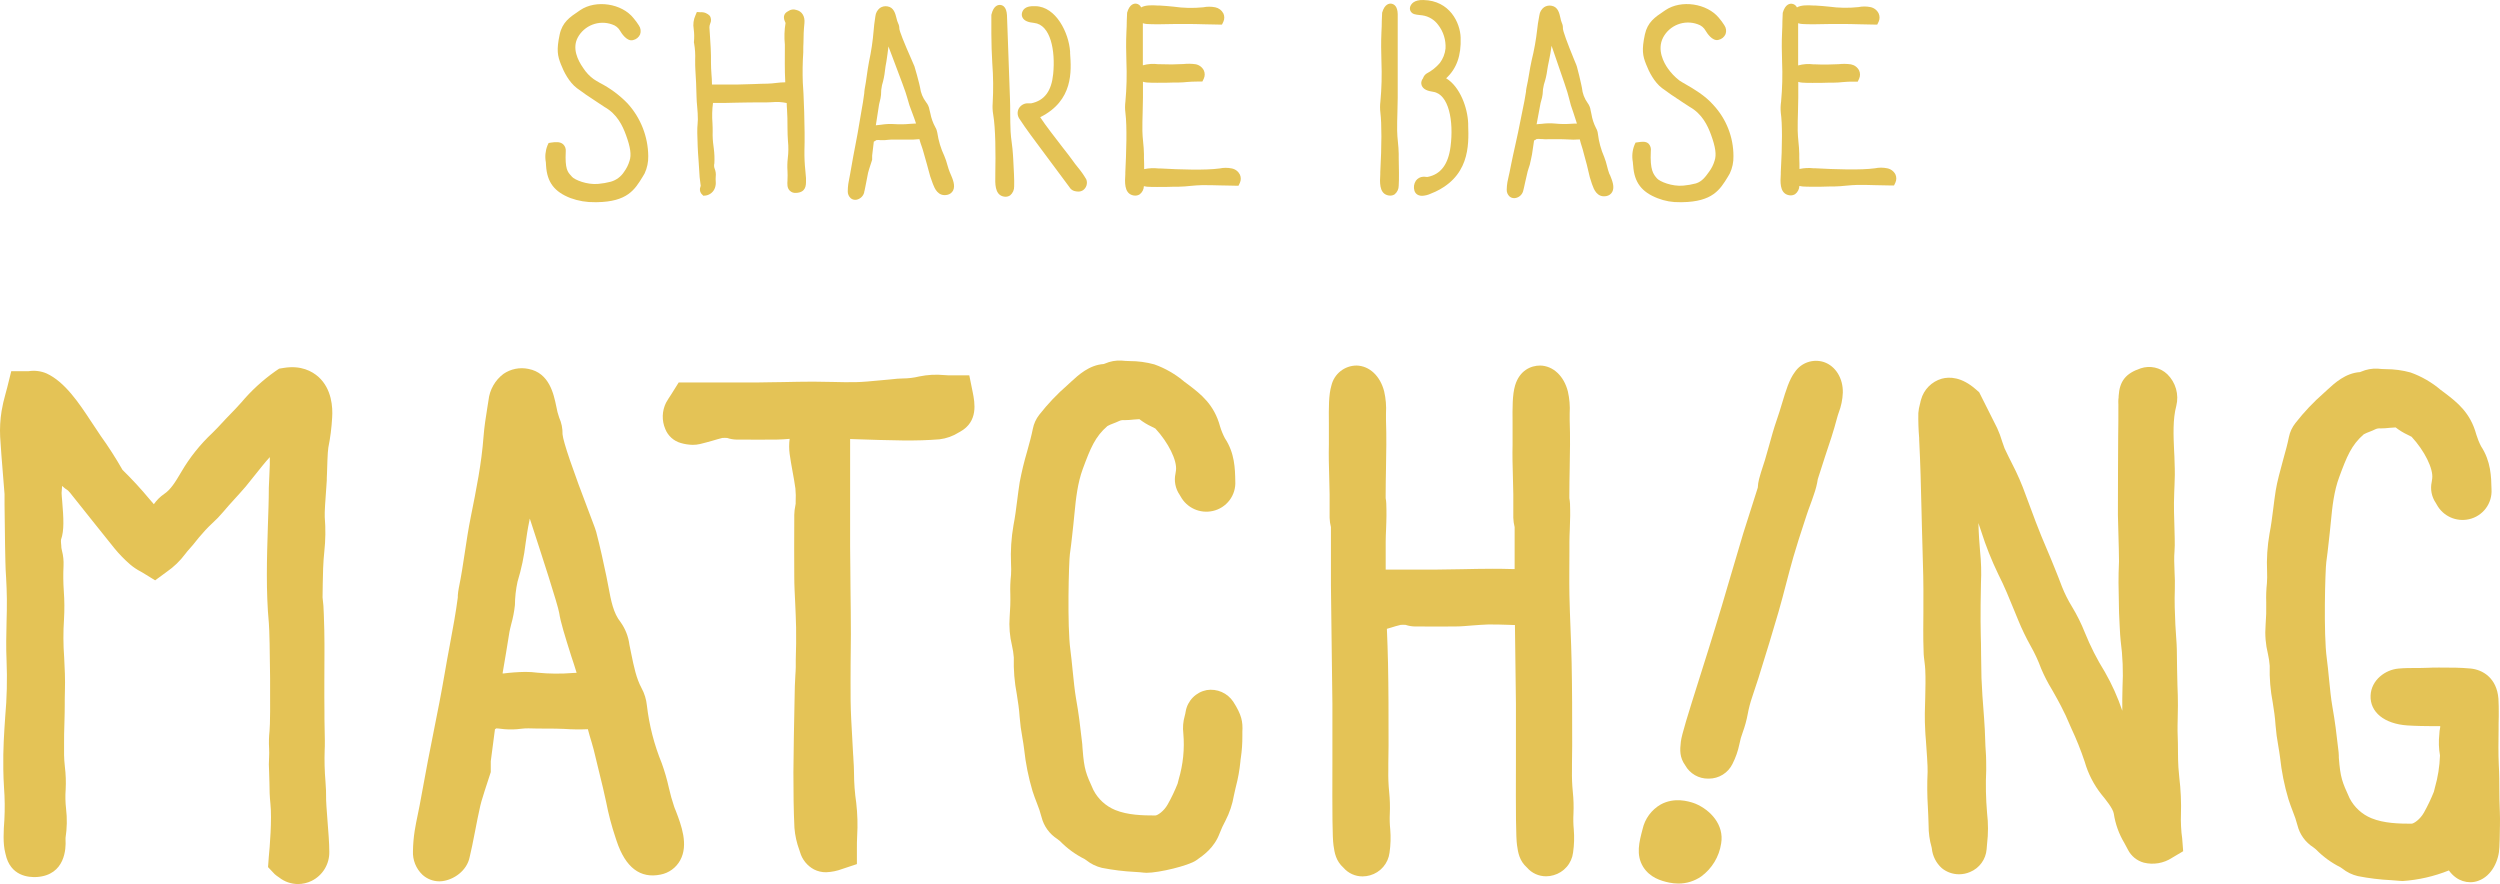 <svg width="953" height="337" viewBox="0 0 953 337" fill="none" xmlns="http://www.w3.org/2000/svg">
<path d="M325.953 76.175H326.27C326.997 76.074 327.68 75.765 328.235 75.285C328.79 74.805 329.194 74.175 329.398 73.471C329.398 73.193 329.512 72.915 329.575 72.637C329.638 72.359 329.702 72.069 329.752 71.791L330.158 69.744C330.403 68.439 330.656 67.137 330.918 65.84C331.032 65.348 331.184 64.855 331.348 64.35L332.463 60.9V59.915C332.444 59.718 332.444 59.519 332.463 59.321C332.665 57.54 332.881 55.771 333.096 53.99C333.436 53.857 333.749 53.664 334.02 53.421C334.554 53.344 335.096 53.344 335.629 53.421H336.085C336.868 53.465 337.653 53.427 338.428 53.307C338.902 53.24 339.38 53.206 339.859 53.206C340.746 53.206 341.632 53.206 342.519 53.206C343.405 53.206 344.596 53.206 345.622 53.206C347.24 53.282 348.863 53.227 350.472 53.042C350.727 54.013 351.031 54.97 351.384 55.91C351.65 56.618 351.853 57.35 352.043 58.033L353.347 62.631C353.537 63.313 353.727 64.008 353.905 64.703C354.312 66.423 354.842 68.112 355.488 69.757L355.678 70.249C356.235 71.69 357.552 75.05 361.124 74.267C361.589 74.174 362.027 73.979 362.406 73.695C362.786 73.41 363.096 73.045 363.315 72.625C364.277 70.73 363.15 68.19 362.339 66.308L362.086 65.727C361.717 64.807 361.404 63.866 361.149 62.909C360.84 61.715 360.442 60.545 359.958 59.41C358.65 56.632 357.758 53.678 357.311 50.642C357.197 49.882 356.935 49.153 356.539 48.494C355.628 46.828 354.987 45.028 354.639 43.163L354.31 41.836C354.148 40.789 353.711 39.804 353.043 38.981C351.785 37.335 350.985 35.387 350.726 33.333L350.384 31.83C349.89 29.884 349.294 27.598 348.598 25.324C348.535 25.134 348.167 24.262 347.61 23.024C344.494 15.962 342.873 11.869 342.823 10.845C342.834 10.152 342.673 9.466 342.354 8.849C342.086 8.24 341.882 7.605 341.746 6.954C341.316 5.198 340.72 2.797 338.301 2.431C337.797 2.337 337.279 2.345 336.779 2.456C336.278 2.567 335.805 2.778 335.388 3.075C334.915 3.454 334.523 3.922 334.234 4.454C333.944 4.985 333.764 5.569 333.704 6.171L333.552 7.219C333.349 8.609 333.134 10.037 333.045 11.515C332.721 15.55 332.128 19.56 331.272 23.517C330.918 25.349 330.677 27.054 330.436 28.76C330.196 30.466 329.955 32.247 329.588 34.092C329.53 34.413 329.492 34.738 329.474 35.064V35.405C329.208 37.667 328.765 40.168 328.334 42.581C328.081 44.009 327.84 45.399 327.625 46.738C327.181 49.618 326.611 52.55 326.067 55.38C325.771 56.845 325.493 58.31 325.231 59.776C325.003 61.039 324.788 62.202 324.585 63.427L324.066 66.346L323.8 67.748C323.635 68.519 323.483 69.302 323.369 70.085C323.236 71.04 323.168 72.002 323.167 72.966C323.158 73.438 323.248 73.906 323.431 74.341C323.614 74.776 323.886 75.169 324.231 75.493C324.702 75.922 325.314 76.165 325.953 76.175ZM338.681 17.693L338.859 18.186C339.352 19.537 340.125 21.634 341.037 23.959C342.835 28.697 345.546 35.848 345.774 37.06C346.313 39.151 346.994 41.202 347.813 43.2C348.281 44.464 348.889 46.106 349.193 47.079L346.825 47.218C344.859 47.411 342.881 47.44 340.91 47.306C339.218 47.197 337.519 47.278 335.844 47.547C335.236 47.622 334.641 47.698 334.02 47.749H333.869L334.122 46.144C334.451 44.123 334.768 42.114 335.059 40.093C335.059 39.827 335.224 39.372 335.338 38.829C335.582 37.957 335.752 37.065 335.844 36.163C335.822 34.915 335.95 33.668 336.224 32.449C336.777 30.641 337.155 28.783 337.351 26.903C337.478 25.88 337.617 24.806 337.896 23.454C338.149 21.811 338.453 19.676 338.681 17.693Z" fill="#E4C356"/>
<path d="M613.46 66.219C613.122 65.285 612.838 64.332 612.612 63.364C612.337 62.164 611.973 60.986 611.523 59.839C610.293 57.024 609.482 54.045 609.116 50.995C609.039 50.233 608.797 49.496 608.407 48.835C607.54 47.145 606.946 45.328 606.647 43.453L606.355 42.114C606.227 41.068 605.825 40.075 605.19 39.233C603.972 37.552 603.229 35.576 603.037 33.51C602.936 33.005 602.835 32.5 602.721 31.994C602.29 30.049 601.771 27.762 601.125 25.437C601.125 25.26 600.732 24.376 600.213 23.113C597.287 15.975 595.793 11.831 595.78 10.807C595.82 10.094 595.681 9.381 595.375 8.735C595.125 8.121 594.942 7.481 594.83 6.828C594.438 5.059 593.918 2.646 591.512 2.204C591.009 2.095 590.49 2.089 589.984 2.187C589.479 2.285 588.999 2.484 588.574 2.772C588.091 3.133 587.686 3.588 587.384 4.109C587.081 4.63 586.887 5.207 586.813 5.804L586.623 6.878C586.37 8.255 586.117 9.67 585.99 11.136C585.544 15.159 584.829 19.147 583.85 23.075C583.444 24.894 583.153 26.6 582.875 28.293C582.596 29.985 582.292 31.767 581.874 33.586C581.804 33.916 581.753 34.249 581.722 34.584V34.913C581.405 37.161 580.886 39.638 580.392 42.038C580.088 43.453 579.81 44.855 579.556 46.182C579.024 49.05 578.366 51.968 577.745 54.798C577.416 56.239 577.087 57.691 576.783 59.144C576.529 60.332 576.289 61.532 576.035 62.72L575.44 65.701C575.352 66.169 575.238 66.636 575.124 67.104C574.946 67.874 574.769 68.645 574.63 69.416C574.468 70.364 574.379 71.322 574.364 72.284C574.343 72.75 574.42 73.216 574.59 73.651C574.76 74.086 575.019 74.481 575.352 74.81C575.833 75.269 576.472 75.526 577.137 75.53H577.391C578.124 75.464 578.82 75.181 579.391 74.717C579.962 74.254 580.381 73.63 580.595 72.928C580.658 72.65 580.722 72.385 580.797 72.107C580.873 71.829 580.937 71.538 581 71.26L581.443 69.251C581.735 67.988 582.026 66.649 582.343 65.347C582.472 64.834 582.628 64.328 582.811 63.831L583.141 62.846C583.381 61.797 583.938 59.334 584.002 58.854C584.255 57.085 584.521 55.329 584.787 53.56C585.129 53.43 585.446 53.242 585.724 53.004C586.257 52.925 586.799 52.925 587.333 53.004H587.789C588.582 53.106 589.384 53.127 590.182 53.068C590.659 53.04 591.137 53.04 591.613 53.068C592.5 53.068 593.374 53.068 594.26 53.068C595.147 53.068 596.337 53.068 597.376 53.143C598.986 53.276 600.604 53.276 602.214 53.143C602.467 54.154 602.733 55.114 603.05 56.036C603.291 56.744 603.468 57.464 603.645 58.159L604.912 62.846C605.089 63.541 605.241 64.236 605.406 64.931C605.758 66.681 606.237 68.403 606.837 70.085L607.027 70.578C607.533 72.031 608.787 75.429 612.346 74.747C612.811 74.668 613.253 74.487 613.638 74.215C614.024 73.944 614.344 73.591 614.575 73.18C615.601 71.311 614.575 68.835 613.79 66.864L613.46 66.219ZM585.75 47.407L586.079 45.639C586.459 43.693 586.826 41.735 587.168 39.789C587.168 39.524 587.345 39.057 587.472 38.526C587.746 37.661 587.941 36.773 588.055 35.873C588.071 34.624 588.237 33.381 588.548 32.171C589.152 30.381 589.576 28.536 589.815 26.663C589.98 25.652 590.144 24.578 590.461 23.226C590.853 21.533 591.17 19.436 591.461 17.44L591.626 17.933C592.082 19.31 592.817 21.42 593.627 23.757C595.286 28.545 597.807 35.784 597.997 37.01C598.477 39.113 599.099 41.181 599.858 43.2C600.289 44.464 600.846 46.144 601.125 47.117C600.327 47.117 599.529 47.117 598.756 47.193C596.786 47.335 594.807 47.305 592.842 47.104C591.134 46.941 589.413 46.974 587.713 47.205C587.117 47.205 586.509 47.319 585.889 47.357L585.75 47.407Z" fill="#E4C356"/>
<path d="M264.528 15.962V16.278L264.604 16.581C264.96 18.667 265.092 20.784 264.996 22.898C264.996 24.25 264.996 25.538 265.072 26.612C265.288 29.783 265.44 33.068 265.516 36.719C265.516 37.983 265.655 39.398 265.769 40.737C265.908 42.417 266.048 44.009 266.022 45.563C266.022 46.157 265.959 46.751 265.921 47.344C265.832 48.234 265.794 49.129 265.807 50.023V50.819C265.896 54.129 265.984 57.54 266.276 60.926C266.377 62.038 266.44 63.137 266.491 64.236C266.571 66.444 266.778 68.646 267.111 70.831C267.088 70.938 267.058 71.043 267.023 71.147C266.839 71.571 266.768 72.037 266.816 72.497C266.865 72.957 267.032 73.397 267.301 73.774L268.112 74.621L269.151 74.52C269.93 74.372 270.656 74.02 271.254 73.501C271.853 72.981 272.302 72.313 272.557 71.563C272.816 70.808 272.911 70.008 272.836 69.213C272.786 68.583 272.786 67.949 272.836 67.318C272.966 66.284 272.822 65.235 272.418 64.274C272.174 63.627 272.138 62.92 272.317 62.252C272.419 60.367 272.347 58.477 272.101 56.605L271.987 55.708C271.717 53.864 271.611 51.999 271.671 50.136C271.671 49.391 271.671 48.254 271.595 46.94C271.389 44.376 271.456 41.796 271.797 39.246C275.293 39.246 278.193 39.246 281.068 39.132C284.158 39.069 287.236 39.019 291.099 39.031C292.188 39.031 293.252 39.031 294.278 38.956C296.153 38.769 298.046 38.876 299.888 39.271C299.888 40.105 299.964 40.926 300.015 41.798C300.116 43.845 300.23 45.967 300.192 48.721C300.192 50.654 300.268 52.234 300.37 53.775C300.595 55.948 300.573 58.139 300.306 60.307C300.118 61.934 300.08 63.575 300.192 65.209C300.249 66.299 300.249 67.391 300.192 68.481V68.746C300.104 70.148 300.002 71.614 301.041 72.662C301.351 72.978 301.728 73.22 302.145 73.371C302.561 73.522 303.006 73.578 303.447 73.534C307.247 73.357 307.247 70.641 307.247 69.024C307.272 68.654 307.272 68.282 307.247 67.912L307.006 65.108C306.729 62.523 306.61 59.924 306.651 57.325C306.93 49.644 306.335 34.711 306.031 31.476C305.888 27.614 305.948 23.747 306.208 19.891V19.234C306.208 18.388 306.208 17.352 306.284 16.227C306.284 13.89 306.386 11.249 306.639 8.925C306.943 6.221 305.714 4.25 303.46 3.77C302.98 3.608 302.468 3.561 301.966 3.633C301.464 3.706 300.987 3.896 300.572 4.187C300.445 4.279 300.309 4.36 300.167 4.427C299.356 4.882 298.166 6.006 299.293 8.394C299.293 8.533 299.458 8.761 299.47 8.622C299 11.401 298.906 14.231 299.192 17.036V17.604C299.192 21.811 299.078 26.511 299.344 31.375C298.204 31.388 297.067 31.468 295.937 31.615C294.802 31.765 293.661 31.858 292.517 31.893C290.782 31.893 289.098 31.982 287.388 32.045L281.132 32.222C280.46 32.222 278.599 32.222 276.61 32.222H271.405C271.405 30.807 271.304 29.455 271.202 28.154C271.101 26.852 271.025 25.273 271.025 23.921C271.088 20.131 270.835 16.505 270.594 12.968L270.43 10.441C270.431 9.951 270.53 9.465 270.721 9.013C270.944 8.556 271.052 8.052 271.037 7.543C271.021 7.035 270.882 6.538 270.632 6.095C270.188 5.599 269.634 5.211 269.014 4.964C268.395 4.716 267.726 4.615 267.061 4.667L265.642 4.579L265.11 5.842C264.361 7.473 264.127 9.293 264.439 11.06C264.66 12.685 264.689 14.33 264.528 15.962Z" fill="#E4C356"/>
<path d="M208.156 63.175C208.561 69.491 211.335 73.117 217.465 75.505C220.46 76.604 223.634 77.135 226.824 77.072H227.546C239.16 76.907 241.984 72.284 244.973 67.394L245.72 66.131C246.691 64.052 247.168 61.778 247.113 59.486C247.035 52.06 244.227 44.921 239.223 39.423C236.154 36.255 232.586 33.609 228.661 31.59C227.685 31.021 226.85 30.554 226.267 30.137C224.77 29.045 223.483 27.692 222.467 26.145L222.29 25.88C220.175 22.873 218.085 18.425 220.213 14.357C221.427 12.086 223.419 10.327 225.825 9.399C228.231 8.471 230.892 8.437 233.321 9.304C234.652 9.707 235.77 10.614 236.437 11.831C236.83 12.525 238.97 15.975 241.338 15.28C241.924 15.153 242.471 14.891 242.936 14.513C243.4 14.135 243.768 13.653 244.011 13.107C244.208 12.542 244.268 11.938 244.187 11.345C244.106 10.752 243.884 10.187 243.542 9.696C242.937 8.728 242.259 7.807 241.516 6.941C237.032 1.269 227.128 -0.171 221.188 3.859L220.365 4.427C217.287 6.499 214.362 8.445 213.349 13.145C212.082 19.07 212.538 21.281 213.817 24.515C214.932 27.395 216.908 31.312 219.909 33.599C222.442 35.481 223.987 36.53 227.837 39.057L230.497 40.813C235.208 43.466 237.311 47.875 238.603 51.425C240.338 56.125 240.743 59.081 239.983 61.305C239.54 62.802 238.842 64.213 237.919 65.474C236.75 67.311 234.948 68.659 232.853 69.264C231.292 69.674 229.699 69.953 228.091 70.098C223.747 70.515 219.061 68.556 218.047 67.394L217.655 66.939C216.388 65.562 215.337 64.413 215.666 57.717C215.721 57.222 215.661 56.721 215.492 56.252C215.323 55.784 215.049 55.36 214.691 55.013C213.526 53.965 211.829 54.103 210.182 54.343L209.131 54.508L208.688 55.468C207.887 57.499 207.676 59.715 208.08 61.861C208.08 62.278 208.131 62.745 208.156 63.175Z" fill="#E4C356"/>
<path d="M631.888 75.568C634.619 76.642 637.54 77.153 640.475 77.072H641.235C652.849 76.907 655.673 72.284 658.662 67.394L659.396 66.131C660.378 64.056 660.855 61.779 660.789 59.486C660.791 52.294 658.078 45.366 653.191 40.08C650.024 36.429 645.591 33.864 642.628 32.158C641.653 31.603 640.817 31.122 640.222 30.718C638.495 29.39 636.982 27.805 635.738 26.018C634.383 24.085 631.483 19.07 633.99 14.269C635.2 11.997 637.189 10.236 639.594 9.308C641.999 8.38 644.659 8.347 647.086 9.215C648.419 9.613 649.539 10.522 650.202 11.742C650.607 12.437 652.735 15.873 655.116 15.191C655.699 15.063 656.244 14.8 656.706 14.422C657.168 14.044 657.534 13.563 657.775 13.018C657.979 12.454 658.043 11.849 657.961 11.255C657.879 10.661 657.655 10.096 657.307 9.607C656.701 8.64 656.024 7.719 655.28 6.853C650.721 1.269 640.842 -0.184 634.877 3.859L634.041 4.427C630.951 6.499 628.038 8.445 627.025 13.145C625.758 19.07 626.201 21.281 627.493 24.515C628.608 27.395 630.571 31.312 633.585 33.599C636.118 35.481 637.651 36.517 641.501 39.044L644.122 40.749C648.846 43.403 650.936 47.812 652.241 51.362C653.963 56.062 654.368 59.018 653.608 61.242C653.171 62.741 652.472 64.153 651.544 65.411C650.151 67.356 648.834 69.201 646.478 69.921C644.917 70.333 643.324 70.612 641.716 70.755C637.385 71.172 632.699 69.213 631.66 68.026C630.254 66.409 628.937 64.88 629.292 57.616C629.378 57.106 629.345 56.583 629.196 56.087C629.047 55.592 628.785 55.138 628.43 54.76C627.354 53.788 625.897 54.015 624.542 54.205L623.478 54.356L623.035 55.329C622.236 57.379 622.03 59.611 622.44 61.772C622.44 62.24 622.529 62.707 622.567 63.175C622.985 69.491 625.758 73.193 631.888 75.568Z" fill="#E4C356"/>
<path d="M392.925 51.488L396.269 55.998C400.068 61.052 404.906 67.634 407.667 71.336C408.056 72.011 408.677 72.523 409.415 72.776C409.937 72.934 410.478 73.019 411.024 73.029C411.639 73.04 412.244 72.878 412.771 72.561C413.435 72.121 413.928 71.468 414.17 70.71C414.412 69.952 414.387 69.135 414.101 68.392C413.154 66.762 412.07 65.215 410.859 63.768C410.188 62.947 409.504 62.088 408.782 61.039C408.06 59.991 406.831 58.437 405.134 56.264C402.513 52.878 398.46 47.66 396.522 44.679C409.187 38.362 408.415 27.13 407.921 20.295V19.676C407.439 12.538 402.576 2.532 394.736 2.355H394.458C393.191 2.355 390.405 2.229 389.62 4.781C389.507 5.139 389.476 5.518 389.529 5.889C389.581 6.261 389.716 6.616 389.924 6.929C390.608 7.952 391.912 8.508 394.166 8.735C400.499 9.392 402.361 19.285 401.474 28.204C400.828 34.736 398.156 38.311 393.115 39.385C392.968 39.397 392.819 39.397 392.672 39.385C392.272 39.353 391.869 39.353 391.469 39.385C390.801 39.439 390.159 39.663 389.603 40.034C389.046 40.406 388.594 40.913 388.29 41.508C388.016 42.086 387.893 42.724 387.933 43.362C387.973 44.001 388.174 44.619 388.518 45.159C389.848 47.193 391.342 49.353 392.925 51.488Z" fill="#E4C356"/>
<path d="M541.232 5.741L542.22 5.855C543.418 6.032 544.568 6.447 545.604 7.074C546.639 7.701 547.538 8.528 548.249 9.506C550.232 12.072 551.221 15.266 551.035 18.501C550.829 20.5 550.08 22.404 548.869 24.01C547.458 25.667 545.737 27.036 543.803 28.04C543.157 28.474 542.679 29.116 542.448 29.859C542.216 30.151 542.036 30.48 541.916 30.832C541.795 31.195 541.756 31.581 541.802 31.961C541.848 32.341 541.978 32.706 542.182 33.03C542.828 34.066 544.107 34.685 546.323 35.001C552.327 35.886 554.201 46.182 552.947 55.897C552.073 62.72 549.148 66.497 544.196 67.445C544.057 67.456 543.917 67.456 543.778 67.445C543.359 67.381 542.935 67.356 542.511 67.369C541.961 67.397 541.424 67.548 540.942 67.813C540.459 68.078 540.043 68.449 539.725 68.898C539.363 69.452 539.126 70.078 539.032 70.733C538.938 71.387 538.989 72.055 539.18 72.688C539.283 73.055 539.466 73.394 539.716 73.682C539.965 73.971 540.275 74.201 540.624 74.356C541.088 74.556 541.588 74.655 542.093 74.646C543.239 74.594 544.363 74.314 545.399 73.825C560.331 67.95 559.926 55.329 559.672 47.786V47.13C559.482 41.091 556.519 33.005 551.275 29.846C555.29 26.132 557.038 21.167 556.797 14.357C556.633 8.71 552.681 0.233 542.613 0.005C538.927 -0.108 537.876 1.597 537.547 2.595C537.452 2.906 537.428 3.234 537.476 3.555C537.524 3.877 537.643 4.183 537.825 4.453C538.534 5.438 539.522 5.552 541.232 5.741Z" fill="#E4C356"/>
<path d="M386.593 71.033C386.707 68.847 386.416 63.869 386.238 60.572L386.137 58.942C386.061 57.426 385.871 55.923 385.681 54.457C385.491 52.992 385.301 51.577 385.238 50.162C385.124 47.837 385.111 45.5 385.086 43.163C385.086 41.28 385.086 39.372 384.997 37.503C384.756 30.074 384.478 22.645 384.199 15.128L383.857 5.754C383.655 2.709 382.337 1.964 381.324 1.888C380.564 1.812 378.791 2.039 377.968 5.438L377.905 5.678V8.521C377.905 10.1 377.905 11.477 377.905 12.854C377.905 16.644 378.057 20.434 378.259 24.085C378.646 29.151 378.696 34.237 378.411 39.309C378.295 40.748 378.359 42.195 378.601 43.617C379.526 48.873 379.564 58.778 379.412 66.257V66.965C379.336 69.896 379.222 73.926 382.198 74.823C382.559 74.937 382.934 74.996 383.313 75C383.946 75.005 384.565 74.815 385.086 74.457C385.58 74.037 385.973 73.51 386.234 72.917C386.495 72.324 386.617 71.68 386.593 71.033Z" fill="#E4C356"/>
<path d="M526.161 65.701V66.396C525.984 69.327 525.73 73.345 528.694 74.356C529.101 74.497 529.529 74.57 529.96 74.57C530.558 74.574 531.144 74.403 531.645 74.078C532.133 73.673 532.525 73.165 532.793 72.59C533.06 72.015 533.196 71.388 533.19 70.755C533.367 68.531 533.266 63.263 533.19 60.117V58.652C533.19 57.123 533.025 55.607 532.886 54.141C532.747 52.676 532.607 51.248 532.595 49.833C532.595 47.509 532.595 45.184 532.696 42.847C532.696 40.964 532.797 39.057 532.81 37.174C532.81 29.796 532.81 22.418 532.81 14.951V5.362C532.721 2.317 531.417 1.572 530.353 1.395C529.606 1.307 527.82 1.471 526.87 4.844L526.743 7.939C526.743 9.506 526.68 10.87 526.604 12.235C526.427 16.025 526.49 19.815 526.604 23.479C526.809 28.557 526.677 33.642 526.211 38.703C526.034 40.133 526.034 41.58 526.211 43.011C526.718 47.155 526.731 55.19 526.161 65.701Z" fill="#E4C356"/>
<path d="M719.365 64.147C717.845 63.832 716.275 63.832 714.755 64.147C709.448 64.893 699.481 64.564 692.047 64.147H691.35C689.549 63.944 687.727 64.033 685.955 64.413C685.955 62.947 685.955 61.482 685.879 60.243V58.652C685.879 57.123 685.714 55.607 685.575 54.154C685.436 52.701 685.309 51.248 685.284 49.833C685.284 47.496 685.284 45.159 685.385 42.821C685.448 40.939 685.499 39.031 685.499 37.174C685.499 35.317 685.499 33.194 685.499 31.211C685.996 31.37 686.51 31.468 687.031 31.502C687.918 31.577 689.298 31.603 690.831 31.603C693.047 31.603 695.593 31.603 697.556 31.502H699.152C700.418 31.502 701.343 31.401 702.242 31.312C703.79 31.157 705.347 31.094 706.903 31.122H708.169L708.701 29.998C708.923 29.508 709.038 28.976 709.038 28.438C709.038 27.9 708.923 27.368 708.701 26.878C708.4 26.278 707.964 25.756 707.428 25.351C706.893 24.945 706.271 24.668 705.611 24.54C704.046 24.312 702.458 24.287 700.887 24.465C698.354 24.566 695.225 24.704 692.021 24.528H691.312C689.349 24.27 687.354 24.412 685.448 24.945C685.448 21.344 685.448 17.731 685.448 14.092V8.849C685.952 9.017 686.476 9.119 687.006 9.152C689.197 9.329 694.212 9.228 697.531 9.152H700.583C700.937 9.152 701.305 9.152 701.647 9.152C703.99 9.152 706.32 9.152 708.65 9.253C710.55 9.253 712.45 9.367 714.337 9.367H715.604L716.148 8.255C716.37 7.765 716.485 7.233 716.485 6.695C716.485 6.157 716.37 5.625 716.148 5.135C715.851 4.519 715.415 3.979 714.874 3.559C714.334 3.138 713.704 2.847 713.032 2.709C711.516 2.398 709.952 2.398 708.435 2.709C704.697 3.101 700.925 3.042 697.201 2.532C695.542 2.368 693.858 2.204 692.135 2.115H691.439C689.336 1.989 686.702 1.837 684.992 2.823C684.819 2.445 684.551 2.118 684.214 1.874C683.876 1.631 683.481 1.479 683.067 1.433C682.333 1.345 680.534 1.509 679.584 4.882L679.458 7.927C679.458 9.519 679.394 10.896 679.331 12.273C679.141 16.063 679.217 19.853 679.331 23.517C679.546 28.594 679.419 33.68 678.951 38.741C678.743 40.138 678.704 41.554 678.837 42.96C679.432 47.142 679.432 54.975 678.837 65.613V66.308C678.647 69.239 678.394 73.256 681.37 74.267C681.777 74.409 682.205 74.481 682.637 74.482C683.228 74.485 683.809 74.318 684.308 74.002C684.793 73.634 685.189 73.163 685.467 72.623C685.745 72.083 685.899 71.488 685.917 70.881C686.301 70.972 686.69 71.039 687.082 71.083C687.969 71.159 689.349 71.184 690.881 71.184C693.098 71.184 695.643 71.184 697.607 71.083H699.202C700.735 71.083 702.255 70.906 703.724 70.78C705.193 70.654 706.624 70.502 708.043 70.49C710.373 70.49 712.703 70.49 715.046 70.591C716.933 70.591 718.846 70.692 720.733 70.704H721.999L722.531 69.593C722.753 69.102 722.868 68.57 722.868 68.032C722.868 67.494 722.753 66.962 722.531 66.472C722.217 65.869 721.768 65.346 721.219 64.943C720.67 64.54 720.036 64.268 719.365 64.147Z" fill="#E4C356"/>
<path d="M428.97 65.701V66.396C428.78 69.327 428.527 73.345 431.503 74.356C431.91 74.498 432.338 74.571 432.769 74.57C433.361 74.569 433.94 74.403 434.441 74.09C434.926 73.723 435.322 73.252 435.6 72.712C435.878 72.172 436.032 71.576 436.05 70.97C436.43 71.059 436.814 71.126 437.202 71.172C438.101 71.248 439.482 71.273 441.002 71.273C443.218 71.273 445.764 71.273 447.727 71.172H449.322C450.855 71.172 452.375 70.995 453.831 70.868C455.288 70.742 456.744 70.591 458.15 70.578C460.493 70.578 462.823 70.578 465.154 70.679C467.053 70.679 468.953 70.78 470.853 70.793H472.119L472.651 69.681C472.873 69.191 472.988 68.659 472.988 68.121C472.988 67.583 472.873 67.051 472.651 66.56C472.351 65.959 471.917 65.434 471.381 65.026C470.845 64.619 470.222 64.34 469.561 64.21C468.041 63.895 466.471 63.895 464.951 64.21C459.644 64.956 449.677 64.64 442.243 64.21H441.546C439.745 64.007 437.923 64.096 436.151 64.476C436.151 63.01 436.151 61.545 436.075 60.307V58.715C436.075 57.186 435.91 55.67 435.771 54.205C435.632 52.739 435.492 51.311 435.48 49.896C435.48 47.572 435.48 45.234 435.581 42.897C435.581 41.015 435.695 39.107 435.695 37.237V31.16C436.192 31.318 436.707 31.416 437.227 31.451C438.127 31.527 439.507 31.552 441.027 31.552C443.243 31.552 445.789 31.552 447.752 31.451H449.348C450.614 31.451 451.526 31.35 452.438 31.262C453.565 31.16 454.794 31.097 457.086 31.072H458.353L458.897 29.948C459.119 29.457 459.234 28.925 459.234 28.387C459.234 27.849 459.119 27.317 458.897 26.827C458.593 26.227 458.155 25.705 457.617 25.3C457.079 24.895 456.456 24.618 455.794 24.49C454.233 24.268 452.65 24.242 451.083 24.414C448.131 24.584 445.172 24.605 442.217 24.477H441.521C439.558 24.218 437.563 24.36 435.657 24.894C435.657 21.445 435.657 17.996 435.657 14.522V8.849C436.157 9.016 436.676 9.118 437.202 9.152C439.406 9.329 444.421 9.228 447.739 9.152H450.804C451.159 9.152 451.513 9.152 451.868 9.152C454.198 9.152 456.529 9.152 458.872 9.253C460.759 9.253 462.671 9.367 464.558 9.367H465.825L466.357 8.255C466.579 7.765 466.694 7.233 466.694 6.695C466.694 6.157 466.579 5.625 466.357 5.135C466.049 4.536 465.611 4.014 465.074 3.607C464.537 3.2 463.915 2.919 463.254 2.785C461.733 2.475 460.165 2.475 458.644 2.785C454.861 3.163 451.046 3.078 447.283 2.532C445.624 2.368 443.927 2.204 442.154 2.115H441.457C439.355 1.989 436.721 1.837 434.998 2.823C434.837 2.445 434.581 2.116 434.255 1.866C433.929 1.615 433.544 1.453 433.137 1.395C432.377 1.307 430.604 1.471 429.654 4.844L429.527 7.914C429.527 9.493 429.464 10.87 429.388 12.235C429.21 16.025 429.274 19.815 429.388 23.479C429.597 28.556 429.47 33.642 429.008 38.703C428.817 40.133 428.817 41.581 429.008 43.011C429.692 48.304 429.337 58.247 428.97 65.701Z" fill="#E4C356"/>
<path d="M108.191 140.241L106.406 140.531L104.924 141.542C100.126 144.928 95.785 148.915 92.005 153.405C90.562 154.985 89.207 156.488 87.712 157.979C86.636 159.053 85.61 160.177 84.571 161.289C83.305 162.653 82.114 163.929 80.924 165.079C76.3 169.414 72.329 174.392 69.133 179.861C66.764 183.903 65.029 186.67 62.559 188.313C61.031 189.364 59.705 190.682 58.646 192.204C58.127 191.61 57.608 191.016 57.088 190.397C53.82 186.455 50.35 182.686 46.69 179.103C44.147 174.635 41.369 170.304 38.369 166.128L36.723 163.651C36.064 162.679 35.355 161.605 34.608 160.48C30.226 153.835 24.767 145.56 17.713 142.338C15.553 141.424 13.178 141.135 10.861 141.504H4.288L2.768 147.644C2.54 148.541 2.3 149.413 2.072 150.247C1.46 152.369 0.969 154.525 0.602 156.703C0.077 159.96 -0.105 163.262 0.058 166.557C0.336 171.219 0.729 175.906 1.096 180.454C1.312 183.082 1.527 185.697 1.73 188.325C1.73 188.97 1.73 189.589 1.73 190.258C1.73 190.928 1.73 191.661 1.73 192.355C1.73 194.213 1.806 197.043 1.831 200.113C1.894 205.292 1.958 211.142 2.059 214.288C2.059 216.233 2.224 218.179 2.325 220.137C2.464 222.955 2.604 225.633 2.616 228.286C2.616 231.192 2.616 234.098 2.502 237.003C2.388 241.829 2.274 246.807 2.502 251.848C2.796 258.99 2.623 266.143 1.983 273.262C1.578 279.276 1.134 285.53 1.261 293.173C1.261 295.548 1.413 297.924 1.54 300.299C1.84 304.373 1.882 308.462 1.666 312.541C1.35 316.761 1.084 321.587 2.021 325.175L2.11 325.554C3.921 334.031 10.975 334.486 13.989 334.322C24.932 333.614 25.172 323.318 24.983 320.184C24.983 319.906 24.983 319.654 24.983 319.401C25.554 315.721 25.622 311.981 25.185 308.283C24.907 305.851 24.856 303.398 25.033 300.956C25.185 298.059 25.083 295.155 24.729 292.276C24.565 290.596 24.413 289.004 24.425 287.817C24.425 285.77 24.425 284.38 24.425 283.256C24.425 280.603 24.425 279.605 24.577 274.829C24.653 272.795 24.666 270.761 24.679 268.714C24.679 267.009 24.679 265.303 24.742 263.585C24.894 258.784 24.666 254.64 24.463 250.623C24.099 245.774 24.078 240.907 24.4 236.056C24.608 232.483 24.583 228.9 24.324 225.33C24.096 222.096 24.062 218.852 24.223 215.614C24.311 213.708 24.11 211.8 23.627 209.954C23.539 209.525 23.437 209.108 23.399 208.855C23.399 208.16 23.311 207.592 23.26 206.985C23.221 206.565 23.221 206.142 23.26 205.722C24.527 202.197 24.235 197.459 23.716 191.168C23.602 189.904 23.463 188.3 23.475 187.883C23.488 187.466 23.577 186.481 23.678 185.23C24.365 185.894 25.12 186.482 25.932 186.986C26.498 187.568 27.023 188.189 27.503 188.843L28.263 189.791C30.593 192.697 32.915 195.611 35.228 198.533C38.015 202.033 40.801 205.545 43.625 209.019C45.434 211.225 47.425 213.275 49.578 215.147C50.843 216.224 52.229 217.152 53.707 217.914L54.492 218.368L59.14 221.224L63.547 217.989C66.266 216.112 68.657 213.803 70.627 211.155C71.197 210.422 71.678 209.803 72.476 208.944C73.274 208.085 73.743 207.478 74.452 206.594C75.161 205.709 76.288 204.269 78.327 202.046C79.113 201.174 79.961 200.391 80.86 199.519C82.369 198.156 83.782 196.691 85.091 195.135C86.357 193.606 87.712 192.115 89.156 190.523C90.6 188.932 92.17 187.226 93.665 185.47C94.855 184.017 96.046 182.526 97.211 181.061C99.085 178.698 101.137 176.121 102.847 174.251C102.847 175.161 102.847 176.108 102.847 177.144C102.847 177.864 102.758 179.671 102.669 181.503C102.581 183.335 102.479 185.179 102.479 185.937C102.479 190.751 102.264 195.779 102.112 200.631C101.732 212.784 101.34 225.355 102.492 237.585C102.923 242.095 103.227 274.576 102.745 278.708C102.508 280.872 102.453 283.053 102.581 285.227C102.644 286.38 102.644 287.535 102.581 288.688C102.456 290.472 102.456 292.262 102.581 294.045C102.644 295.384 102.669 296.837 102.707 298.303C102.707 301.006 102.809 303.798 103.087 306.439C103.708 312.2 102.834 323.052 102.454 326.754L102.176 330.544L104.709 333.223C105.232 333.682 105.791 334.1 106.38 334.473C108.439 336.108 110.993 336.999 113.625 337C115.408 336.992 117.166 336.582 118.767 335.8C120.839 334.782 122.576 333.195 123.774 331.225C124.972 329.256 125.581 326.985 125.53 324.682C125.53 321.208 125.15 316.9 124.833 312.73C124.555 309.13 124.238 305.036 124.301 303.344C124.301 302.206 124.301 300.703 124.073 297.949C123.731 293.895 123.629 289.824 123.769 285.757C123.871 284.431 123.858 281.689 123.681 274.046V271.797C123.579 263.964 123.681 254.64 123.681 249.056V245.38C123.681 242.55 123.605 238.38 123.44 234.211C123.4 232.048 123.239 229.888 122.959 227.743C122.959 225.898 123.085 219.278 123.174 216.688C123.263 214.098 123.44 212.203 123.617 210.371C124.102 205.965 124.161 201.523 123.795 197.106C123.681 195.438 124.073 190.081 124.289 187.188C124.415 185.571 124.517 184.131 124.567 183.158C124.567 182.665 124.567 181.743 124.643 180.631C124.707 178.534 124.871 172.141 125.162 170.613C125.925 166.825 126.412 162.987 126.619 159.128C126.872 155.338 126.518 148.314 121.401 143.665C118.944 141.504 114.752 139.18 108.191 140.241Z" fill="#E4C356"/>
<path d="M831.374 310.722C831.53 305.899 831.318 301.072 830.741 296.281C830.614 294.942 830.487 293.754 830.411 292.58C830.285 290.558 830.272 289.029 830.247 286.907C830.221 284.784 830.247 282.371 830.082 278.619C830.082 277.912 830.082 275.334 830.145 273.629C830.145 271.658 830.234 269.839 830.222 268.929C830.222 266.402 830.162 263.875 830.044 261.349C829.956 257.407 829.854 253.453 829.829 249.498C829.829 246.58 829.664 244.306 829.5 242.095C829.411 240.831 829.322 239.568 829.246 238.052C829.056 234.047 828.866 228.892 829.044 224.673C829.132 222.462 829.044 220.188 828.93 217.775C828.828 215.159 828.714 212.456 828.93 209.992C829.145 207.529 828.93 203.562 828.854 199.468C828.765 196.588 828.676 193.619 828.714 191.673C828.778 188.363 828.866 186.405 828.93 184.826C829.044 182.16 829.12 180.391 828.93 175.628C828.93 174.441 828.841 173.24 828.778 172.015C828.512 166.014 828.233 159.811 829.601 154.719C830.133 152.585 830.097 150.35 829.497 148.234C828.898 146.117 827.755 144.194 826.181 142.654C824.858 141.394 823.215 140.519 821.429 140.123C819.644 139.726 817.783 139.824 816.049 140.405C810.338 142.313 807.982 145.269 807.627 150.967C807.627 151.321 807.627 151.738 807.526 152.23C807.488 152.891 807.488 153.553 807.526 154.214V154.479C807.526 158.888 807.526 162.577 807.45 166.671C807.45 173.708 807.323 181.68 807.348 196.297C807.348 197.068 807.425 199.62 807.513 202.614C807.614 206.404 807.804 212.81 807.766 213.984C807.475 220.301 807.589 224.61 807.69 228.4C807.69 230.118 807.779 231.748 807.779 233.453C807.779 233.529 808.184 243.03 808.387 244.179C809.179 250.116 809.416 256.114 809.096 262.094C809.033 264.975 808.97 267.944 809.02 270.938C807.29 265.797 805.058 260.838 802.359 256.131C799.402 251.371 796.859 246.366 794.76 241.172C793.399 237.735 791.751 234.417 789.833 231.255C788.355 228.839 787.084 226.304 786.033 223.675C785.147 221.299 784.222 218.962 783.272 216.625C782.323 214.288 781.385 211.95 780.385 209.651C777.333 202.665 774.635 195.312 772.254 188.843C770.78 184.684 769.019 180.632 766.985 176.715C766.187 175.148 765.288 173.367 764.136 170.903C763.958 170.486 763.528 169.185 763.249 168.376C762.735 166.605 762.091 164.874 761.324 163.197L754.46 149.527L753.269 148.491C747.76 143.627 743.137 143.564 740.186 144.359C738.292 144.906 736.571 145.93 735.189 147.333C733.807 148.736 732.81 150.47 732.296 152.369L732.081 153.165C732.081 153.468 731.941 153.759 731.878 154.037C731.57 155.153 731.367 156.295 731.27 157.448C731.214 160.627 731.32 163.806 731.587 166.974V167.492C732.068 177.056 732.245 184.51 732.486 194.832L732.651 201.54C732.727 204.787 732.815 207.592 732.891 210.207C733.094 216.827 733.258 222.058 733.195 230.118C733.195 231.078 733.195 232.165 733.195 233.352C733.195 237.205 733.043 242.499 733.284 248.513C733.284 249.776 733.486 251.115 733.638 252.442C733.752 253.364 733.866 254.299 733.904 255.221C734.082 258.822 733.968 262.183 733.904 265.733C733.765 269.801 733.626 273.995 733.904 278.67C733.904 279.466 734.044 280.666 734.145 282.093C734.386 285.416 734.892 292.339 734.804 294.26C734.592 298.726 734.626 303.201 734.905 307.664C735.006 309.635 735.108 311.808 735.183 314.626C735.162 317.463 735.55 320.288 736.336 323.014L736.412 323.431C736.7 326.317 738.055 328.992 740.212 330.936C742.066 332.449 744.389 333.275 746.785 333.273C748.222 333.273 749.644 332.981 750.964 332.414C752.716 331.697 754.236 330.51 755.353 328.985C756.471 327.46 757.144 325.656 757.297 323.772L757.474 321.663C757.937 317.772 757.937 313.841 757.474 309.951C757.003 304.49 756.893 299.003 757.145 293.527C757.145 292.074 757.145 288.322 756.967 286.351C756.853 285.088 756.815 283.673 756.752 281.98C756.676 279.706 756.587 276.85 756.334 273.806C755.827 267.59 755.473 262.119 755.334 258.392C755.334 256.497 755.232 253.074 755.194 249.738C755.194 246.706 755.118 243.737 755.068 241.981C754.903 236.473 755.068 223.51 755.144 222.26C755.337 218.21 755.222 214.151 754.802 210.119C754.561 207.175 754.295 203.928 754.168 199.392C754.523 200.428 754.878 201.464 755.22 202.5C757.001 208.124 759.185 213.613 761.755 218.924C764.06 223.46 765.985 228.16 768.011 233.15L769.43 236.612C770.775 239.874 772.31 243.054 774.027 246.138C775.618 248.926 776.974 251.842 778.08 254.855C779.247 257.621 780.623 260.294 782.196 262.852L782.74 263.812C784.919 267.602 786.844 271.393 787.452 272.77C788.06 274.147 788.845 275.966 789.554 277.558C791.519 281.732 793.236 286.018 794.696 290.394C795.982 294.891 798.133 299.097 801.029 302.775C802.688 304.796 805.461 308.182 805.778 310.141C806.371 314.107 807.739 317.919 809.806 321.359C810.223 322.117 810.667 322.939 811.161 323.886C811.766 325.088 812.618 326.15 813.661 327.003C814.704 327.856 815.914 328.482 817.215 328.839C819.037 329.288 820.932 329.358 822.783 329.043C824.633 328.727 826.398 328.034 827.967 327.007L832.223 324.48L831.843 319.527C831.425 317.114 831.273 312.743 831.374 310.722Z" fill="#E4C356"/>
<path d="M952.945 309.61C952.793 306.098 952.768 303.546 952.755 300.842C952.742 298.138 952.755 295.296 952.54 291.581C952.337 287.198 952.4 282.738 952.464 278.038C952.464 276.383 952.464 274.728 952.527 273.073V271.911C952.527 270.129 952.527 268.285 952.4 266.301C951.767 258.481 946.448 255.247 941.686 254.83C937.671 254.476 934.784 254.476 929.996 254.476H929.452C928.261 254.476 926.843 254.476 925.475 254.564C924.487 254.564 923.486 254.64 922.498 254.64H920.941C918.826 254.64 916.647 254.64 914.355 254.855C909.289 255.259 903.894 259.239 903.666 265.164C903.412 271.481 908.922 275.941 917.698 276.535C921.131 276.762 924.525 276.787 927.83 276.813H930.211V277.192C930.011 278.105 929.897 279.036 929.869 279.971C929.571 282.639 929.656 285.337 930.123 287.981C929.987 292.134 929.336 296.255 928.185 300.248L927.792 301.827C926.698 304.559 925.429 307.218 923.993 309.787C922.524 312.389 920.105 313.994 919.269 313.994C914.469 313.994 908.782 313.855 903.995 311.909C900.388 310.43 897.428 307.715 895.649 304.253C892.824 298.025 892.153 296.547 891.558 288.802V288.095C891.558 287.311 891.444 286.477 891.355 285.694C890.621 279.263 890.165 275.385 889.088 269.27C888.582 266.453 888.202 262.562 887.822 258.797C887.543 255.967 887.277 253.2 886.961 250.913C885.694 241.741 886.378 217.282 886.783 214.275L886.859 213.694C887.011 212.645 887.151 211.597 887.265 210.548L887.581 207.743C887.936 204.661 888.278 201.578 888.569 198.483C889.05 193.227 889.734 187.176 891.697 181.895C894.623 173.961 896.383 169.627 901.069 165.559C901.778 165.178 902.514 164.853 903.273 164.586L904.35 164.157C904.729 164.005 905.109 163.828 905.527 163.613C906.133 163.337 906.804 163.232 907.465 163.31C908.697 163.297 909.927 163.217 911.151 163.07C911.835 163.07 912.746 162.931 913.215 162.931C914.643 164.047 916.194 164.997 917.838 165.761L919.307 166.507C924.259 171.863 927.64 178.711 927.159 182.438C927.083 182.968 927.02 183.36 926.969 183.701C926.667 185.074 926.649 186.493 926.917 187.873C927.185 189.253 927.733 190.563 928.527 191.724L928.907 192.381C930.069 194.514 931.898 196.21 934.116 197.212C936.333 198.213 938.818 198.464 941.192 197.927C943.743 197.358 946.007 195.901 947.579 193.817C949.15 191.733 949.925 189.159 949.766 186.556C949.665 181.781 949.551 175.856 945.789 170.132C945.04 168.699 944.43 167.197 943.966 165.647C941.699 157.246 936.582 153.33 932.061 149.868L930.363 148.604C926.97 145.726 923.082 143.483 918.889 141.984C915.823 141.144 912.658 140.719 909.479 140.721C908.428 140.721 907.389 140.633 906.351 140.531C904.215 140.424 902.082 140.809 900.119 141.656L899.626 141.845C894.091 142.212 889.949 146.04 887.138 148.63L885.871 149.792C881.909 153.251 878.288 157.08 875.055 161.226C873.79 162.8 872.922 164.655 872.523 166.633C872.117 168.768 871.256 172.053 870.344 175.224C869.217 179.368 868.039 183.663 867.507 186.961C867.14 189.285 866.849 191.623 866.557 193.96C866.139 197.257 865.747 200.365 865.151 203.385C864.304 208.2 863.99 213.093 864.214 217.977C864.278 219.425 864.257 220.877 864.151 222.323C863.892 224.748 863.803 227.188 863.885 229.625C863.953 232.512 863.872 235.401 863.644 238.279C863.348 241.976 863.651 245.696 864.544 249.296C864.881 250.78 865.105 252.288 865.215 253.806C865.087 258.496 865.474 263.186 866.367 267.792C866.823 270.685 867.254 273.414 867.431 276.396C867.646 279.065 867.997 281.721 868.482 284.355C868.736 285.846 868.989 287.324 869.154 288.688C869.726 294.103 870.798 299.453 872.358 304.67C872.852 306.237 873.422 307.753 874.004 309.269C874.719 311.004 875.315 312.785 875.79 314.6C876.649 318.067 878.812 321.071 881.831 322.989C882.181 323.234 882.515 323.5 882.832 323.785C885.538 326.562 888.693 328.864 892.166 330.595C892.407 330.734 892.634 330.911 892.862 331.075C894.612 332.478 896.655 333.471 898.84 333.981C903.019 334.798 907.252 335.313 911.505 335.522C912.772 335.598 914.038 335.686 914.697 335.775C915.083 335.83 915.472 335.855 915.862 335.85C921.924 335.438 927.882 334.073 933.517 331.808C934.257 332.861 935.169 333.784 936.215 334.536C937.803 335.673 939.706 336.291 941.661 336.305C942.693 336.303 943.717 336.124 944.687 335.775C950.019 333.892 952.616 327.828 952.768 323.002C952.768 322.092 952.844 321.081 952.882 320.033C952.92 316.546 953.084 312.693 952.945 309.61Z" fill="#E4C356"/>
<path d="M256.967 307.437C256.184 305.124 255.524 302.77 254.991 300.387C254.287 297.191 253.378 294.042 252.268 290.962C249.379 283.901 247.47 276.48 246.594 268.904C246.36 266.588 245.667 264.342 244.555 262.296C242.541 258.582 241.617 254.021 240.629 249.195L239.932 245.771C239.539 242.65 238.372 239.676 236.538 237.117C233.803 233.706 232.929 229.044 231.928 223.649C231.688 222.386 231.434 221.009 231.156 219.695C230.104 214.641 228.813 208.64 227.255 202.69C227.039 201.894 226.71 201.01 224.95 196.373C218.25 178.875 214.716 168.503 214.438 165.546C214.497 163.373 214.064 161.213 213.171 159.229C212.674 157.833 212.301 156.396 212.057 154.934C211.056 150.158 209.41 142.174 201.469 140.633C199.832 140.285 198.14 140.274 196.499 140.599C194.857 140.925 193.299 141.581 191.92 142.528C190.332 143.722 189.008 145.229 188.028 146.954C187.047 148.679 186.432 150.587 186.22 152.559L185.802 155.199C185.22 158.838 184.612 162.59 184.321 166.481C183.561 176.677 181.572 186.556 179.47 197.005C178.507 201.805 177.836 206.278 177.19 210.611C176.506 215.172 175.86 219.455 174.898 224.142C174.715 225.073 174.589 226.014 174.518 226.959C174.518 227.212 174.518 227.477 174.518 227.73C173.783 233.466 172.593 239.859 171.44 246.037C170.756 249.688 170.085 253.301 169.515 256.725C168.249 264.103 166.78 271.62 165.31 278.884C164.563 282.675 163.816 286.376 163.094 290.129C162.486 293.312 161.904 296.445 161.321 299.692C160.865 302.131 160.422 304.569 159.966 307.007C159.75 308.182 159.497 309.345 159.257 310.52C158.826 312.566 158.408 314.626 158.079 316.697C157.681 319.257 157.461 321.84 157.42 324.429C157.339 326.1 157.619 327.769 158.239 329.323C158.859 330.876 159.807 332.28 161.017 333.437C162.777 335.057 165.082 335.958 167.476 335.964C167.819 335.962 168.161 335.941 168.502 335.901C172.846 335.421 178.013 332.01 179.052 326.64C179.179 325.958 179.343 325.276 179.508 324.594C179.672 323.911 179.85 323.103 180.002 322.357C180.356 320.601 180.698 318.845 181.053 317.089C181.712 313.766 182.319 310.444 183.092 307.134C183.333 306.035 183.713 304.809 184.131 303.508C184.359 302.788 184.586 302.055 184.738 301.524L187.081 294.323V293.06C187.081 292.415 187.081 291.796 187.081 291.304C187.081 290.811 187.081 290.52 187.081 290.192C187.601 286.124 188.145 282.068 188.677 278C188.854 277.898 189.023 277.784 189.184 277.659C189.766 277.659 190.577 277.773 191.109 277.836L192.261 277.962C194.371 278.144 196.495 278.094 198.594 277.811C199.543 277.692 200.5 277.638 201.456 277.646C206.104 277.823 210.79 277.646 215.084 277.861C218.085 278.071 221.096 278.109 224.101 277.975C224.532 279.642 225.013 281.31 225.545 283.028C226.077 284.747 226.52 286.541 226.938 288.309C227.153 289.194 227.356 290.053 227.546 290.836L229.876 300.425C230.307 302.194 230.687 303.975 231.067 305.744C231.956 310.354 233.153 314.9 234.651 319.351C234.79 319.73 234.93 320.147 235.069 320.614C238.438 330.721 244.074 334.991 251.825 333.387C253.394 333.084 254.876 332.438 256.166 331.497C257.455 330.556 258.52 329.342 259.285 327.942C262.539 322.016 259.702 314.55 257.625 309.117C257.309 308.359 257.093 307.866 256.967 307.437ZM219.808 256.472L218.313 256.548C213.865 256.904 209.394 256.866 204.952 256.434C203.39 256.228 201.816 256.127 200.24 256.131C197.436 256.175 194.637 256.377 191.856 256.737H191.603V256.548C192.489 251.33 193.389 246.125 194.199 240.895C194.301 240.263 194.579 239.164 194.87 237.976C195.547 235.577 196.021 233.126 196.289 230.649C196.311 227.645 196.646 224.651 197.289 221.716C198.757 216.934 199.787 212.029 200.367 207.061C200.734 204.446 201.114 201.742 201.824 198.382C201.824 198.154 201.912 197.927 201.963 197.699C202.216 198.47 202.469 199.266 202.735 200.062C206.446 211.432 212.652 230.497 213.171 233.668C213.665 237.054 215.312 242.347 217.756 250.092C218.402 251.974 219.162 254.375 219.808 256.472Z" fill="#E4C356"/>
<path d="M460.012 263.054C458.012 263.434 456.175 264.411 454.744 265.854C453.312 267.298 452.354 269.141 451.995 271.14C451.906 271.741 451.779 272.336 451.615 272.921C451 275.075 450.819 277.33 451.083 279.554C451.606 285.467 451.005 291.425 449.31 297.115L448.917 298.694C447.834 301.431 446.565 304.09 445.118 306.654C443.661 309.269 441.23 310.861 440.394 310.861C435.518 310.861 429.907 310.722 425.12 308.776C421.516 307.296 418.561 304.581 416.786 301.12C413.962 294.892 413.291 293.413 412.695 285.656L412.632 284.923C412.632 284.14 412.518 283.332 412.429 282.561C411.695 276.143 411.251 272.264 410.162 266.137C409.668 263.307 409.288 259.428 408.896 255.663C408.617 252.834 408.339 250.067 408.035 247.78C406.768 238.595 407.439 214.149 407.845 211.142L407.921 210.637C408.073 209.563 408.212 208.476 408.339 207.402L408.668 204.509C409.01 201.452 409.352 198.394 409.63 195.337C410.124 190.081 410.808 184.03 412.759 178.749C415.697 170.815 417.445 166.481 422.143 162.413C422.848 162.035 423.581 161.709 424.334 161.44L425.398 161.024C425.778 160.872 426.171 160.682 426.665 160.468C427.265 160.189 427.932 160.083 428.59 160.164C429.983 160.164 431.199 160.038 432.275 159.924C432.961 159.842 433.65 159.796 434.34 159.785C435.769 160.899 437.32 161.848 438.962 162.615L440.432 163.361C445.396 168.718 448.765 175.565 448.284 179.292C448.221 179.823 448.145 180.214 448.094 180.555C447.795 181.928 447.779 183.347 448.046 184.726C448.314 186.105 448.86 187.416 449.652 188.578L450.044 189.235C451.205 191.37 453.034 193.067 455.252 194.069C457.47 195.07 459.955 195.32 462.329 194.781C464.879 194.212 467.142 192.754 468.711 190.67C470.281 188.586 471.053 186.012 470.891 183.411C470.802 178.648 470.688 172.71 466.927 167.05C466.173 165.617 465.558 164.115 465.09 162.565C462.836 154.163 457.719 150.247 453.198 146.785L451.488 145.522C448.101 142.64 444.218 140.397 440.026 138.902C436.952 138.063 433.778 137.638 430.591 137.638C429.552 137.638 428.501 137.55 427.475 137.449C425.343 137.339 423.215 137.724 421.257 138.573L420.763 138.763C415.228 139.129 411.087 142.944 408.263 145.547L406.996 146.722C403.031 150.155 399.409 153.963 396.18 158.092C394.94 159.67 394.093 161.519 393.711 163.487C393.305 165.622 392.444 168.907 391.545 172.078C390.402 175.94 389.456 179.858 388.708 183.815C388.341 186.14 388.037 188.477 387.745 190.827C387.327 194.111 386.935 197.219 386.339 200.239C385.499 205.055 385.185 209.947 385.402 214.831C385.486 216.278 385.486 217.73 385.402 219.177C385.13 221.601 385.042 224.042 385.136 226.479C385.201 229.366 385.116 232.255 384.883 235.134C384.599 238.83 384.903 242.548 385.782 246.15C386.124 247.634 386.352 249.142 386.466 250.66C386.335 255.35 386.717 260.04 387.606 264.646C388.062 267.539 388.493 270.268 388.683 273.25C388.885 275.92 389.236 278.577 389.734 281.209C389.987 282.7 390.24 284.178 390.392 285.542C390.968 290.96 392.041 296.314 393.597 301.537C394.09 303.091 394.66 304.594 395.243 306.098C395.958 307.841 396.554 309.631 397.029 311.454C397.894 314.918 400.056 317.919 403.07 319.843C403.426 320.085 403.764 320.351 404.083 320.639C406.784 323.416 409.936 325.718 413.405 327.449C413.645 327.588 413.873 327.765 414.114 327.929C415.863 329.332 417.906 330.325 420.092 330.835C424.25 331.65 428.461 332.165 432.693 332.376C433.96 332.452 435.226 332.54 435.898 332.641C436.279 332.696 436.665 332.721 437.05 332.717C441.825 332.717 453.059 330.001 455.946 327.992C458.834 325.983 462.849 323.204 464.926 317.658C465.548 316.027 466.28 314.44 467.117 312.907C468.706 309.855 469.804 306.572 470.372 303.179C470.549 302.345 470.726 301.474 470.967 300.526L471.144 299.793C471.952 296.709 472.515 293.566 472.829 290.394C472.829 289.914 472.943 289.408 473.006 288.89C473.413 286.147 473.607 283.376 473.588 280.603C473.588 279.958 473.588 279.44 473.588 278.998C473.804 275.12 473.348 272.53 470.106 267.476C469.023 265.854 467.497 264.575 465.708 263.791C463.919 263.008 461.942 262.752 460.012 263.054Z" fill="#E4C356"/>
<path d="M695.302 138.03C693.291 137.37 691.119 137.382 689.116 138.067C687.114 138.751 685.39 140.069 684.207 141.82C682.067 144.65 680.838 148.706 679.293 153.822C678.672 155.869 678.027 158.055 677.279 160.139C676.203 163.222 675.228 166.721 674.303 170.095C673.784 171.952 673.29 173.758 672.796 175.376C672.543 176.222 672.277 177.018 672.011 177.814C671.529 179.305 671.01 180.833 670.567 182.589C670.277 183.662 670.112 184.764 670.073 185.874C669.49 187.719 668.895 189.563 668.325 191.383C667.059 195.35 665.792 199.329 664.526 203.322C662.626 209.63 660.756 215.947 658.915 222.272C657.256 227.932 655.597 233.643 653.849 239.24C652.317 244.293 650.265 250.825 648.251 257.167C643.185 273.212 641.07 280.009 640.741 282.738C640.361 285.985 640.234 288.701 642.413 291.758C643.285 293.316 644.564 294.608 646.114 295.498C647.664 296.388 649.427 296.842 651.215 296.812H651.392C653.274 296.819 655.119 296.296 656.716 295.304C658.314 294.311 659.598 292.89 660.422 291.202C661.641 288.805 662.531 286.256 663.069 283.622C663.353 282.092 663.777 280.591 664.336 279.137C665.161 276.882 665.797 274.562 666.235 272.201C666.632 270.01 667.195 267.851 667.92 265.745L668.439 264.166C669.085 262.233 669.984 259.529 670.326 258.456L670.909 256.548C673.277 248.968 675.722 241.046 677.989 233.201C679.014 229.625 679.964 226.012 680.901 222.411C681.788 219.025 682.675 215.627 683.637 212.304C684.904 207.946 686.347 203.461 687.766 199.165L688.741 196.183C689.121 194.983 689.564 193.808 690.008 192.621C690.514 191.218 691.033 189.829 691.489 188.401C692.16 186.532 692.648 184.603 692.946 182.64L693.148 182.008C693.959 179.406 694.846 176.765 695.681 174.125C697.328 169.261 699.012 164.232 700.329 159.179C700.494 158.522 700.709 157.916 700.925 157.284C701.856 154.859 702.382 152.298 702.483 149.704C702.622 144.183 699.684 139.521 695.302 138.03Z" fill="#E4C356"/>
<path d="M599.808 310.128C599.926 307.405 599.846 304.677 599.567 301.966C599.285 299.175 599.175 296.37 599.238 293.565V291.291C599.238 288.89 599.326 285.707 599.314 284.418V282.662C599.314 272.896 599.314 262.802 599.111 252.846C599.022 248.424 598.858 244.002 598.68 239.568C598.516 235.336 598.351 231.103 598.263 226.871C598.161 221.325 598.263 215.614 598.263 210.093V206.505C598.263 204.964 598.338 203.41 598.402 201.869C598.465 200.125 598.541 198.382 598.554 196.626C598.554 195.147 598.554 193.619 598.49 192.153V192.04C598.446 191.315 598.361 190.594 598.237 189.879V188.767C598.237 185.47 598.3 182.109 598.364 178.736C598.478 172.634 598.592 166.342 598.364 160.202C598.364 159.318 598.364 158.459 598.364 157.6C598.532 154.798 598.301 151.986 597.68 149.249C596.198 143.336 592.057 139.445 587.117 139.344C583.546 139.344 579.265 141.226 577.555 146.924C576.504 150.462 576.542 155.3 576.593 161.415C576.593 164.018 576.593 166.797 576.593 169.539C576.491 173.329 576.593 177.65 576.719 181.806C576.783 184.131 576.846 186.405 576.871 188.464C576.871 189.563 576.871 190.612 576.871 191.648C576.871 193.455 576.871 195.337 576.871 197.396C576.91 198.59 577.08 199.777 577.378 200.934C577.378 203.461 577.378 205.987 577.378 208.438C577.378 211.268 577.378 214.094 577.378 216.916H576.187C573.73 216.852 571.273 216.802 568.816 216.814C565.017 216.814 561.217 216.903 557.355 216.979C553.986 217.042 550.604 217.105 547.223 217.13C541.308 217.13 535.394 217.13 529.492 217.13H528.225C528.225 214.831 528.225 212.544 528.225 210.295V206.505C528.225 204.964 528.301 203.435 528.365 201.894C528.428 200.138 528.504 198.382 528.516 196.626C528.516 195.147 528.517 193.619 528.453 192.153V192.04C528.453 191.307 528.327 190.587 528.213 189.892C528.213 189.551 528.213 189.172 528.213 188.767C528.213 185.47 528.276 182.122 528.339 178.749C528.453 172.647 528.567 166.342 528.339 160.202C528.339 159.318 528.339 158.459 528.339 157.6C528.507 154.798 528.277 151.986 527.655 149.249C526.173 143.336 522.032 139.445 517.105 139.344C514.89 139.355 512.743 140.109 511.009 141.483C509.275 142.858 508.054 144.774 507.543 146.924C506.479 150.462 506.517 155.3 506.568 161.428C506.568 164.03 506.568 166.81 506.568 169.551C506.467 173.341 506.568 177.65 506.695 181.794C506.758 184.118 506.821 186.405 506.847 188.464C506.847 189.563 506.847 190.612 506.847 191.648C506.847 193.455 506.847 195.337 506.847 197.396C506.884 198.595 507.054 199.785 507.353 200.946C507.353 203.473 507.353 205.937 507.353 208.4C507.353 213.391 507.353 218.381 507.353 223.371C507.417 231.293 507.531 239.202 507.645 247.123C507.746 254.173 507.847 261.222 507.911 268.272C507.911 274.652 507.911 282.801 507.911 290.786C507.847 310.355 507.911 319.25 508.329 322.231C508.746 325.213 509.253 328.169 512.128 330.772C513.031 331.818 514.151 332.655 515.411 333.227C516.67 333.798 518.039 334.09 519.423 334.082C520.383 334.077 521.337 333.941 522.26 333.677C524.215 333.124 525.963 332.007 527.285 330.468C528.607 328.929 529.445 327.035 529.694 325.023C530.114 322.094 530.203 319.128 529.96 316.18C529.753 314.169 529.698 312.146 529.796 310.128C529.914 307.405 529.834 304.678 529.555 301.966C529.273 299.175 529.163 296.37 529.226 293.565V291.202C529.226 288.827 529.314 285.694 529.314 284.418V282.321C529.314 272.681 529.314 262.701 529.112 252.846C529.023 248.475 528.858 244.091 528.681 239.707L530.226 239.252C531.493 238.848 532.759 238.469 533.95 238.204C534.574 238.153 535.2 238.153 535.824 238.204C536.956 238.584 538.139 238.788 539.332 238.81H540.396C545.082 238.81 549.92 238.898 554.746 238.81C557.051 238.81 559.292 238.57 561.458 238.406C563.396 238.267 565.321 238.115 567.246 238.052C569.703 238.052 572.211 238.052 574.845 238.178L576.605 238.241H577.492C577.492 241.185 577.555 244.141 577.606 247.085C577.707 254.135 577.809 261.184 577.872 268.234C577.872 274.614 577.872 282.776 577.872 290.773C577.809 310.33 577.872 319.212 578.29 322.193C578.708 325.175 579.214 328.131 582.089 330.721C582.991 331.769 584.111 332.61 585.37 333.183C586.63 333.757 588 334.051 589.384 334.044C590.345 334.042 591.301 333.901 592.221 333.627C594.178 333.08 595.928 331.967 597.251 330.429C598.574 328.892 599.411 326.997 599.656 324.985C600.081 322.057 600.171 319.09 599.922 316.142C599.733 314.143 599.695 312.133 599.808 310.128Z" fill="#E4C356"/>
<path d="M369.495 143.083H362.846C361.871 143.083 360.908 143.083 359.958 142.982C356.771 142.679 353.557 142.854 350.422 143.5C348.349 144.006 346.223 144.265 344.089 144.271C342.709 144.271 341.468 144.423 340.366 144.536L339.099 144.663C337.706 144.776 336.326 144.903 334.932 145.042C331.905 145.332 329.043 145.61 326.232 145.673C323.42 145.737 320.444 145.673 317.366 145.598C314.909 145.598 312.452 145.484 310.008 145.484C306.208 145.484 302.409 145.572 298.546 145.648C295.164 145.648 291.783 145.787 288.414 145.8C282.499 145.8 276.585 145.8 270.683 145.8H258.715L255.827 150.424C255.232 151.308 254.56 152.319 253.889 153.519C253.121 155.067 252.697 156.763 252.647 158.49C252.596 160.217 252.921 161.935 253.598 163.525C254.103 164.809 254.898 165.959 255.922 166.886C256.946 167.813 258.17 168.492 259.5 168.869C260.993 169.311 262.54 169.549 264.097 169.577C265.027 169.579 265.953 169.473 266.858 169.261C268.53 168.882 270.088 168.402 271.595 167.997C273.102 167.593 274.128 167.201 275.331 166.949C275.955 166.904 276.581 166.904 277.205 166.949C278.336 167.334 279.519 167.543 280.714 167.568H281.777C286.451 167.568 291.289 167.656 296.127 167.568C297.786 167.568 299.42 167.404 301.016 167.29C300.761 169.202 300.761 171.139 301.016 173.051C301.332 175.338 301.737 177.624 302.155 179.898C302.573 182.173 302.928 184.169 303.207 186.215C303.368 187.895 303.402 189.584 303.308 191.269V192.04C303.278 192.282 303.236 192.522 303.181 192.76C302.938 193.916 302.803 195.091 302.776 196.272V197.826C302.776 205.027 302.687 212.494 302.776 219.872C302.776 223.22 302.979 226.568 303.131 229.903C303.27 233.024 303.409 236.132 303.473 239.24C303.549 243.295 303.473 247.313 303.346 251.583V254.274C303.346 255.373 303.245 256.472 303.181 257.571C303.093 258.923 303.017 260.275 302.991 261.627L302.877 267.362C302.7 276.206 302.51 285.404 302.447 294.462C302.447 302.131 302.523 309.054 302.839 315.598C303.077 318.51 303.716 321.376 304.739 324.114L304.98 324.846C305.379 326.243 306.056 327.545 306.97 328.676C307.883 329.807 309.016 330.743 310.299 331.429C311.727 332.151 313.308 332.519 314.909 332.502C317.028 332.417 319.12 331.99 321.102 331.239L326.65 329.394V323.57C326.65 321.915 326.649 320.298 326.751 318.681C327 314.467 326.881 310.24 326.396 306.047C325.838 302.24 325.554 298.398 325.548 294.55C325.548 292.895 325.434 291.253 325.332 289.598C325.332 288.903 325.244 288.208 325.206 287.513C325.104 285.391 324.978 283.281 324.864 281.196C324.585 276.345 324.319 271.772 324.256 267.135C324.192 262.498 324.256 257.66 324.256 253.023C324.256 249.233 324.37 245.544 324.357 241.817C324.357 235.904 324.281 230.004 324.205 224.129C324.205 218.886 324.091 213.643 324.066 208.4C324.066 199.241 324.066 190.081 324.066 180.934V167.353L326.599 167.441C332.298 167.631 338.2 167.833 344.038 167.896C349.104 167.959 353.727 167.821 358.135 167.467C360.767 167.149 363.294 166.247 365.531 164.826L365.987 164.574C373.003 160.708 371.585 153.481 370.812 149.59L369.495 143.083Z" fill="#E4C356"/>
<path d="M646.351 306.388L645.427 306.047C643.654 305.491 638.309 303.798 633.066 306.666C631.322 307.667 629.806 309.02 628.615 310.639C627.424 312.257 626.585 314.106 626.151 316.066C624.884 320.879 623.529 325.857 626.391 330.481C628.924 334.473 633.015 335.775 636.359 336.457C637.492 336.691 638.646 336.81 639.804 336.811C642.913 336.818 645.95 335.875 648.504 334.107C650.537 332.613 652.255 330.734 653.559 328.577C654.863 326.42 655.728 324.027 656.103 321.536C657.307 314.436 652.038 308.801 646.351 306.388Z" fill="#E4C356"/>
</svg>

